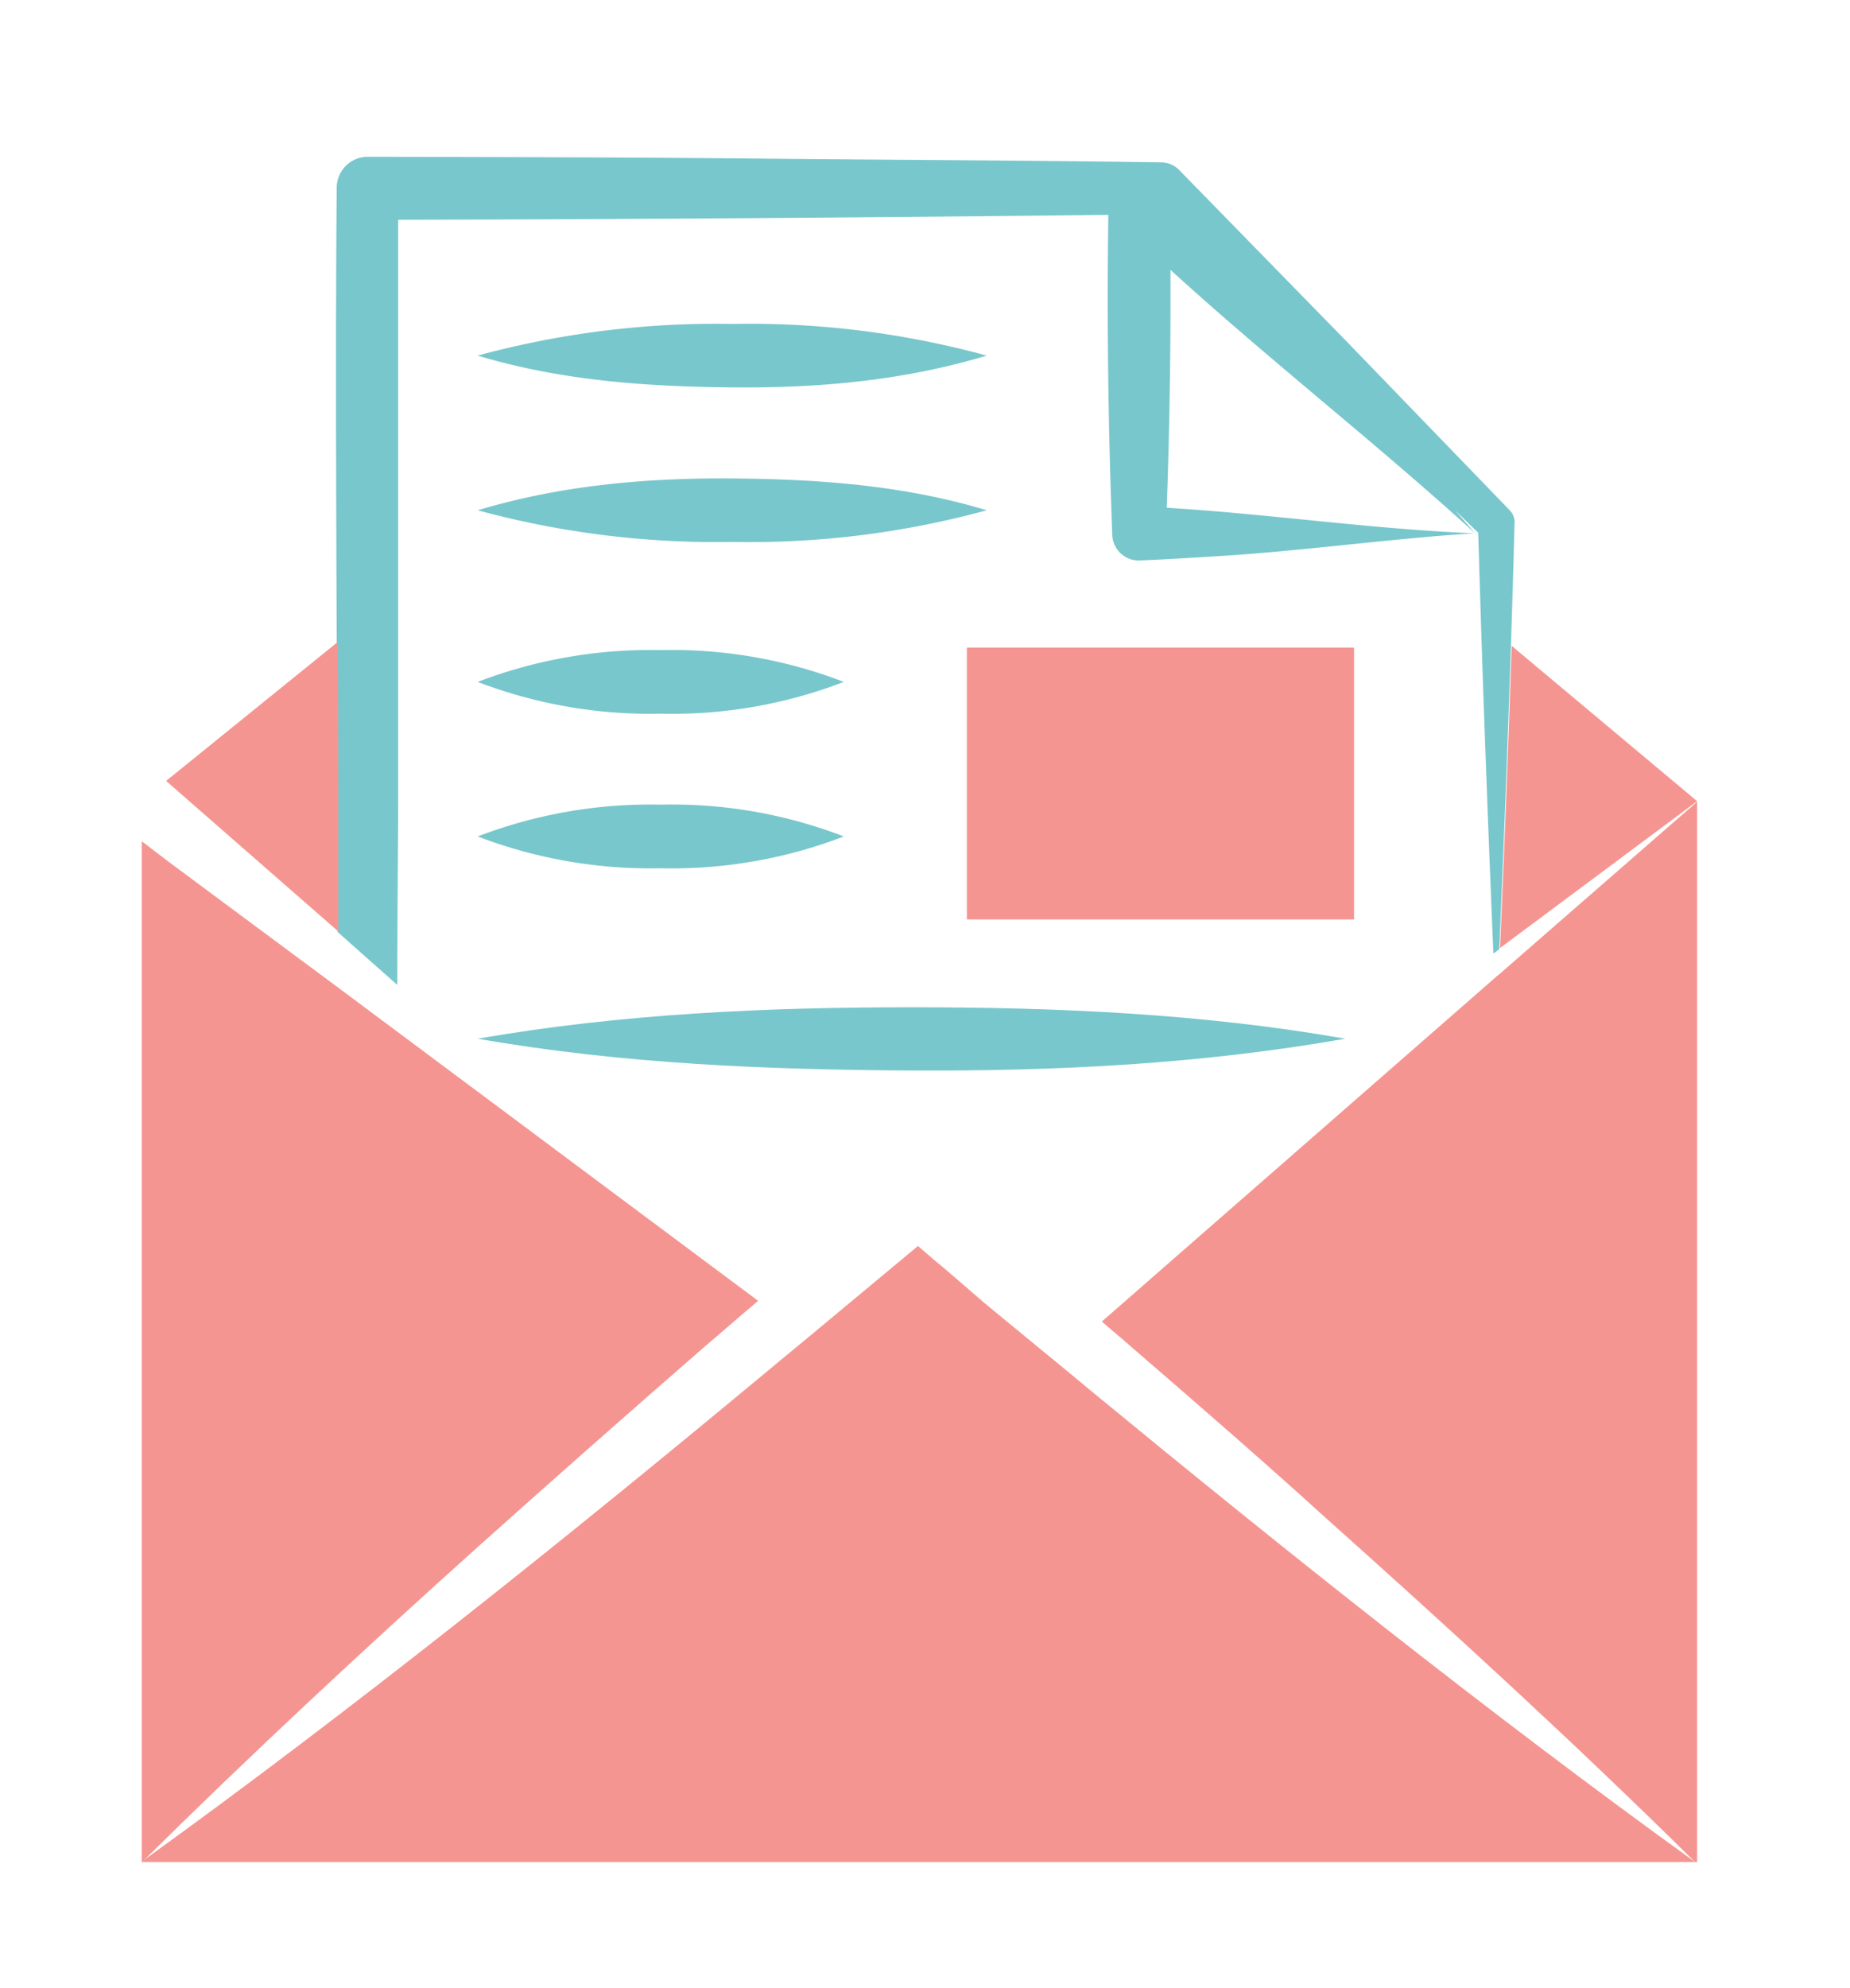 <svg id="Layer_1" data-name="Layer 1" xmlns="http://www.w3.org/2000/svg" viewBox="0 0 139.66 150"><defs><style>.cls-1{fill:#78c7cc;}.cls-2{fill:#f59591;}</style></defs><path class="cls-1" d="M114,38.53,101.54,25.64,89,12.81a1.9,1.9,0,0,0-1.3-.56c-10-.15-20-.18-30-.28s-20-.12-29.94-.14a2.34,2.34,0,0,0-2.34,2.33c-.09,9.94-.05,22.22,0,34.32,0,4,0,8.06.06,12,0,3.38,0,6.68,0,9.83l2.25,2,2.26,2c0-4.29.05-8.94.07-13.77,0-5,0-10.26,0-15.48,0-10,0-20,0-28.48q26.81-.06,53.61-.37-.17,12.09.3,24.19a2,2,0,0,0,2,1.89c2.27-.09,4.54-.24,6.79-.38,6-.4,12.66-1.31,18.55-1.67h0c-7.87-.33-15.49-1.46-23.23-1.93q.32-9,.28-17.95c7.43,6.78,15.54,13.08,23,19.88h0l-1.53-1.75,1.76,1.7c.07,2.2.14,4.45.21,6.73.14,4.46.31,9.05.48,13.62.15,3.85.3,7.69.46,11.4l.21-.15.23-.17c.16-3.62.31-7.34.46-11.08.15-3.92.29-7.86.42-11.72.1-3.15.2-6.24.27-9.23A1.31,1.31,0,0,0,114,38.53Z"/><path class="cls-1" d="M74.49,26.83h0a67.93,67.93,0,0,0-19.21-2.39,68.69,68.69,0,0,0-19.22,2.39c6.31,1.89,12.72,2.34,19.22,2.4S68.18,28.73,74.49,26.83Z"/><path class="cls-1" d="M55.28,40.89A67.93,67.93,0,0,0,74.49,38.5h0c-6.31-1.9-12.72-2.35-19.21-2.4s-12.91.51-19.22,2.4A68.69,68.69,0,0,0,55.28,40.89Z"/><path class="cls-1" d="M36.06,78.37h0c10.86,1.9,21.78,2.34,32.75,2.4s21.89-.49,32.75-2.4C90.7,76.47,79.78,76,68.81,76S46.92,76.48,36.06,78.37Z"/><path class="cls-1" d="M49.88,53.85a36.1,36.1,0,0,0,13.82-2.4,36.1,36.1,0,0,0-13.82-2.4,36.45,36.45,0,0,0-13.82,2.4h0A36.45,36.45,0,0,0,49.88,53.85Z"/><path class="cls-1" d="M49.88,65.51a36.1,36.1,0,0,0,13.82-2.4h0a36.1,36.1,0,0,0-13.82-2.4,36.45,36.45,0,0,0-13.82,2.4A36.45,36.45,0,0,0,49.88,65.51Z"/><path class="cls-2" d="M36.19,116.61q8.45-7.56,17-15l1.17-1,1.45-1.25,1.42-1.21,0,0-.33-.25L27.79,76.2l-2.24-1.67L12.7,65l-2-1.53v77.05h0C19,132.31,27.52,124.39,36.19,116.61Z"/><path class="cls-2" d="M25.54,70.28c0-3.15,0-6.45,0-9.83,0-3.91,0-7.93-.06-12L12.54,58.92l1.75,1.53Z"/><path class="cls-2" d="M114.12,48.73c-.13,3.86-.27,7.8-.42,11.72-.15,3.74-.3,7.46-.46,11.08l14.88-11.08h0Z"/><path class="cls-2" d="M113,73.65l-.12.11L83.18,99.71l.81.7.11.09.75.64.85.74c5.06,4.36,10.06,8.72,14.13,12.42,9.55,8.53,19,17.17,28.12,26.18h0c-15.38-11.09-30.7-23.29-45.6-35.55l-.95-.79-.08-.07-.89-.73-6.08-5L71.64,96l-.52-.44-.66-.55-1.16-1-.29.24-8.33,6.93-1.42,1.17-1.41,1.17C42.45,116.31,26.6,129,10.66,140.49H128.12v-80l-15,13.07Z"/><polygon class="cls-2" points="10.65 140.49 10.65 140.49 10.65 140.49 10.65 140.49"/><polygon class="cls-2" points="102.22 60.45 102.22 48.86 72.99 48.86 72.99 60.45 72.99 69.37 102.22 69.37 102.22 60.45"/></svg>